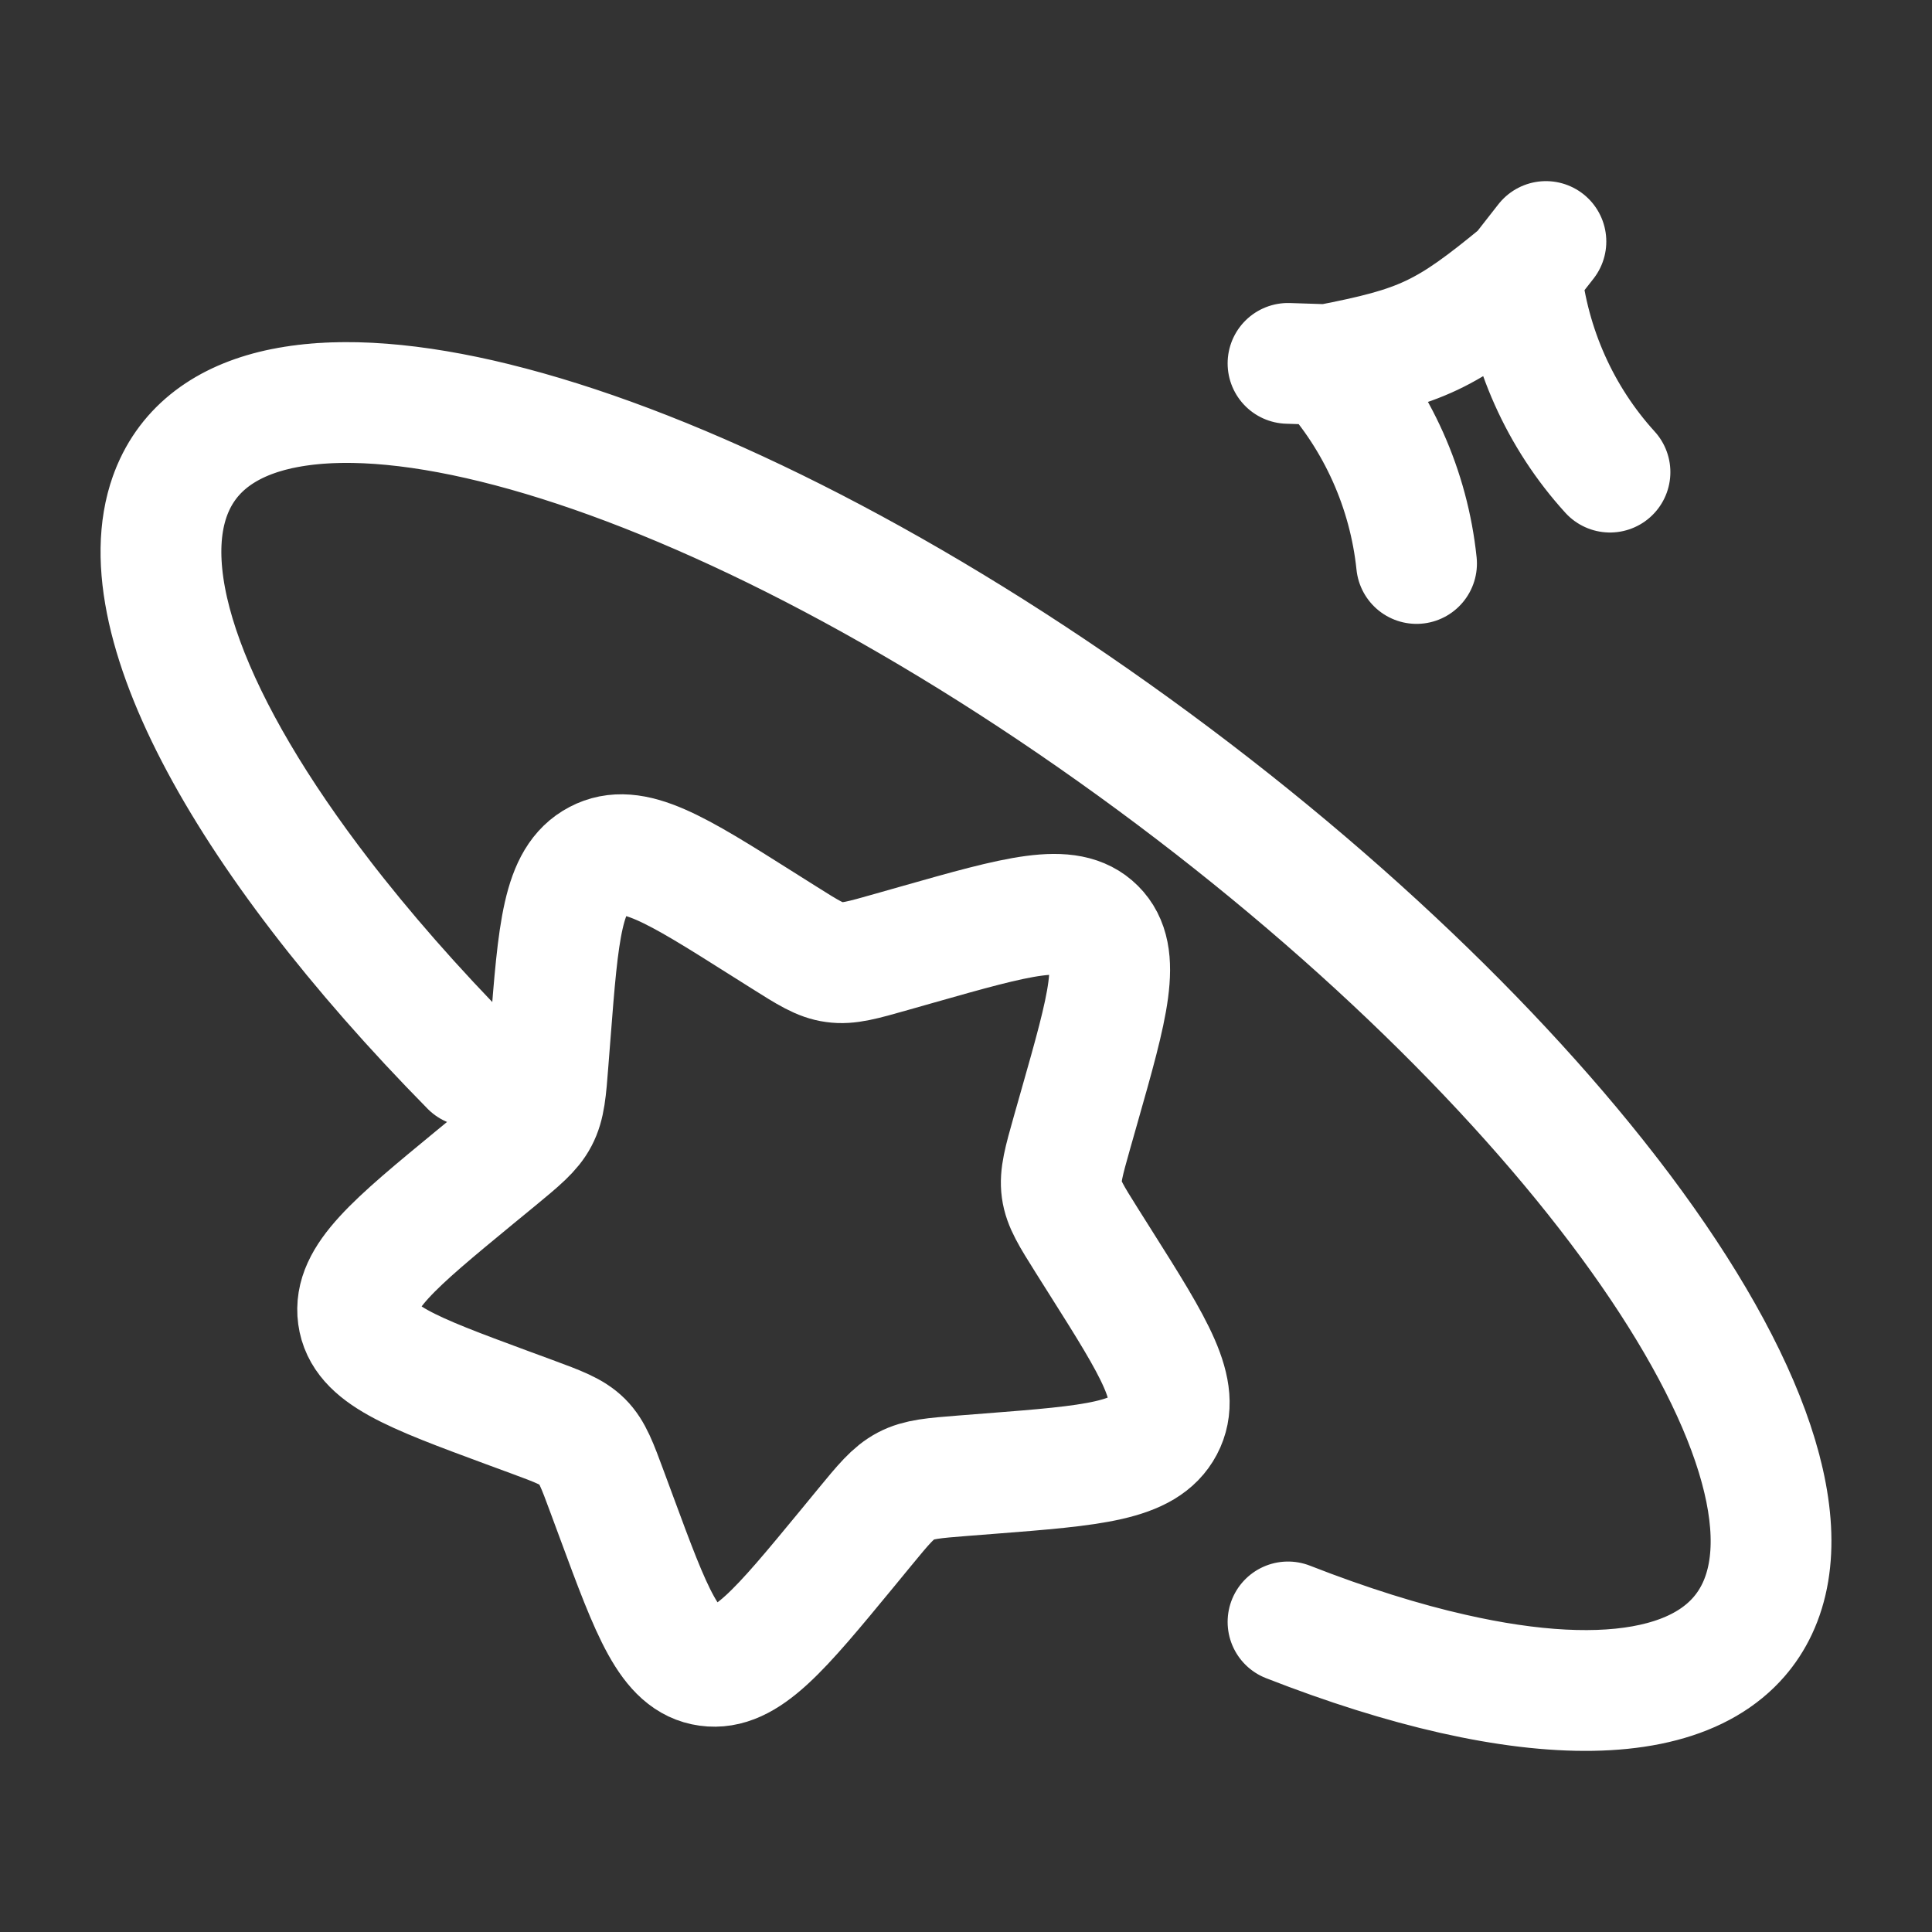 <svg width="24" height="24" viewBox="0 0 24 24" fill="none" xmlns="http://www.w3.org/2000/svg">
<rect x="0" y="0" width="24" height="24" fill="#333333" stroke="none"/>
<path d="M11.395 11.734C12.646 11.379 13.272 11.201 13.607 11.536C13.942 11.87 13.764 12.496 13.408 13.747L13.316 14.071C13.216 14.426 13.165 14.604 13.189 14.779C13.213 14.954 13.309 15.105 13.499 15.408L13.673 15.684C14.346 16.75 14.683 17.284 14.453 17.719C14.223 18.154 13.581 18.206 12.295 18.306L11.962 18.332C11.597 18.361 11.414 18.375 11.254 18.459C11.094 18.543 10.976 18.687 10.739 18.975L10.523 19.238C9.687 20.252 9.269 20.76 8.793 20.694C8.317 20.629 8.097 20.034 7.658 18.846L7.544 18.538C7.419 18.2 7.357 18.031 7.234 17.908C7.111 17.786 6.942 17.723 6.604 17.598L6.297 17.485C5.107 17.045 4.513 16.825 4.448 16.349C4.383 15.873 4.89 15.455 5.905 14.619L6.167 14.404C6.455 14.166 6.6 14.048 6.684 13.888C6.768 13.728 6.782 13.546 6.81 13.18L6.836 12.847C6.936 11.561 6.986 10.918 7.423 10.689C7.859 10.459 8.393 10.796 9.459 11.469L9.735 11.643C10.038 11.834 10.189 11.93 10.364 11.953C10.538 11.978 10.716 11.927 11.071 11.826L11.395 11.734Z" stroke="#fff" stroke-width="1.5"/>
<path d="M21.83 19.982C22.84 17.827 19.26 12.954 13.83 9.098C8.403 5.242 3.183 3.863 2.17 6.018M21.83 19.982C21.34 21.026 19.86 21.241 17.849 20.745M21.83 19.982C22.363 18.846 21.619 16.953 20 14.852M21.83 19.982C21.199 21.326 18.933 21.296 16 20.148M2.17 6.018C1.638 7.154 2.381 9.046 4 11.147M2.17 6.018C2.66 4.974 4.14 4.759 6.151 5.254M2.17 6.018C1.463 7.524 3.001 10.359 5.846 13.247M18.895 3.395C18.994 4.319 19.381 5.185 20 5.865M18.895 3.395C17.965 4.162 17.665 4.304 16.493 4.53M18.895 3.395L19.204 3M16.493 4.53C17.114 5.215 17.501 6.08 17.597 7M16.493 4.53L16 4.514" stroke="#fff" stroke-width="1.5" stroke-linecap="round"/>
</svg>
